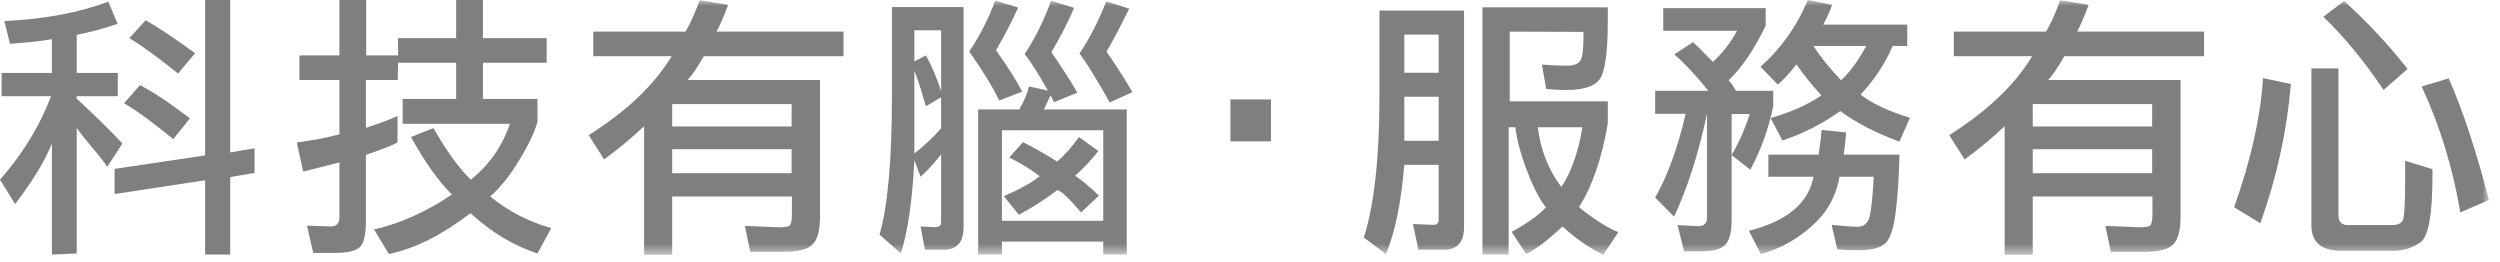 <?xml version="1.0" encoding="UTF-8"?>
<svg width="210px" height="22px" viewBox="0 0 210 22" version="1.1" xmlns="http://www.w3.org/2000/svg" xmlns:xlink="http://www.w3.org/1999/xlink">
    <title>Group</title>
    <defs>
        <polygon id="path-1" points="0 21.405 209.07 21.405 209.07 0.001 0 0.001"></polygon>
        <polygon id="path-3" points="0 21.405 209.07 21.405 209.07 0.001 0 0.001"></polygon>
        <polygon id="path-5" points="0 21.405 209.07 21.405 209.07 0.001 0 0.001"></polygon>
        <polygon id="path-7" points="0 21.405 209.07 21.405 209.07 0.001 0 0.001"></polygon>
        <polygon id="path-9" points="0 21.405 209.07 21.405 209.07 0.001 0 0.001"></polygon>
        <polygon id="path-11" points="0 21.405 209.07 21.405 209.07 0.001 0 0.001"></polygon>
        <polygon id="path-13" points="0 21.405 209.07 21.405 209.07 0.001 0 0.001"></polygon>
    </defs>
    <g id="Page-1" stroke="none" stroke-width="1" fill="none" fill-rule="evenodd">
        <g id="Group" transform="translate(0, -0)">
            <path d="M14.958,6.175 C13.278,4.828 11.917,3.837 10.873,3.201 L12.234,1.703 C13.218,2.248 14.603,3.171 16.389,4.472 L14.958,6.175 Z M14.55,11.691 C12.991,10.389 11.614,9.383 10.419,8.671 L11.758,7.151 C12.893,7.74 14.292,8.671 15.957,9.943 L14.55,11.691 Z M9.624,16.298 L9.624,14.188 L17.229,13.052 L17.229,0 L19.339,0 L19.339,12.803 L21.382,12.462 L21.382,14.528 L19.339,14.868 L19.339,21.383 L17.229,21.383 L17.229,15.141 L9.624,16.298 Z M4.358,3.292 C3.556,3.444 2.384,3.572 0.84,3.678 L0.363,1.771 C3.753,1.605 6.666,1.06 9.103,0.137 L9.874,1.998 C8.784,2.376 7.642,2.687 6.446,2.929 L6.446,6.129 L9.896,6.129 L9.896,8.081 L6.446,8.081 L6.446,8.285 C8.141,9.86 9.42,11.115 10.282,12.054 L9.012,14.006 C8.558,13.37 8.104,12.795 7.649,12.28 C7.256,11.812 6.854,11.305 6.446,10.76 L6.446,21.292 L4.358,21.383 L4.358,12.054 C3.783,13.506 2.754,15.201 1.271,17.138 L0,15.095 C1.906,12.932 3.337,10.593 4.29,8.081 L0.136,8.081 L0.136,6.129 L4.358,6.129 L4.358,3.292 Z" id="Fill-1" fill="#7F7F7F" fill-rule="nonzero"></path>
            <path d="M33.414,6.719 L30.736,6.719 L30.736,10.738 C31.946,10.344 32.832,10.011 33.392,9.739 L33.392,11.963 C32.923,12.22 32.037,12.569 30.736,13.007 L30.736,18.568 C30.736,19.643 30.583,20.354 30.277,20.701 C29.956,21.065 29.231,21.246 28.102,21.246 L26.31,21.246 L25.787,18.954 L27.763,19.022 C28.262,19.022 28.512,18.773 28.512,18.273 L28.512,13.643 C27.225,13.976 26.211,14.233 25.47,14.414 L24.925,11.963 C26.241,11.796 27.436,11.57 28.512,11.281 L28.512,6.719 L25.152,6.719 L25.152,4.654 L28.512,4.654 L28.512,0 L30.759,0 L30.759,4.654 L33.436,4.654 L33.436,3.201 L38.317,3.201 L38.317,0 L40.564,0 L40.564,3.201 L45.921,3.201 L45.921,5.267 L40.564,5.267 L40.564,8.308 L45.149,8.308 L45.149,10.193 C44.952,11.009 44.453,12.076 43.651,13.393 C42.864,14.709 42.04,15.746 41.177,16.502 C42.69,17.743 44.4,18.628 46.307,19.158 L45.149,21.292 C43.152,20.641 41.275,19.514 39.52,17.909 C37.129,19.74 34.845,20.883 32.665,21.337 L31.417,19.272 C33.596,18.787 35.775,17.811 37.954,16.344 C36.789,15.163 35.646,13.552 34.526,11.509 L36.41,10.76 C37.455,12.606 38.499,14.051 39.543,15.095 C41.086,13.869 42.184,12.303 42.834,10.397 L33.823,10.397 L33.823,8.308 L38.317,8.308 L38.317,5.267 L33.436,5.267 L33.414,6.719 Z" id="Fill-4" fill="#7F7F7F" fill-rule="nonzero"></path>
            <mask id="mask-2" fill="white">
                <use xlink:href="#path-1"></use>
            </mask>
            <g id="path-5"></g>
            <path d="M56.464,14.55 L66.496,14.55 L66.496,12.53 L56.464,12.53 L56.464,14.55 Z M56.464,10.623 L66.496,10.623 L66.496,8.739 L56.464,8.739 L56.464,10.623 Z M54.104,10.601 C53.028,11.614 51.909,12.546 50.744,13.393 L49.45,11.35 C52.643,9.338 54.966,7.128 56.418,4.721 L49.836,4.721 L49.836,2.656 L57.576,2.656 C57.909,2.142 58.31,1.264 58.779,0.024 L61.162,0.409 C60.738,1.53 60.413,2.279 60.187,2.656 L70.854,2.656 L70.854,4.721 L59.119,4.721 C58.604,5.63 58.151,6.296 57.758,6.718 L68.88,6.718 L68.88,18.227 C68.88,19.346 68.676,20.111 68.267,20.52 C67.873,20.944 67.057,21.155 65.815,21.155 L63.023,21.155 L62.569,18.977 L65.407,19.09 C65.892,19.09 66.193,19.046 66.315,18.954 C66.451,18.848 66.52,18.523 66.52,17.977 L66.52,16.503 L56.464,16.503 L56.464,21.405 L54.104,21.405 L54.104,10.601 Z" id="Fill-7" fill="#7F7F7F" fill-rule="nonzero" mask="url(#mask-2)"></path>
            <mask id="mask-4" fill="white">
                <use xlink:href="#path-3"></use>
            </mask>
            <g id="path-5"></g>
            <path d="M90.676,4.495 C91.524,3.239 92.273,1.778 92.923,0.114 L94.853,0.726 C94.096,2.27 93.46,3.474 92.946,4.336 C93.854,5.652 94.58,6.787 95.125,7.74 L93.218,8.603 C92.083,6.591 91.236,5.221 90.676,4.495 L90.676,4.495 Z M92.265,12.688 C91.599,13.521 90.948,14.21 90.313,14.755 C90.888,15.148 91.554,15.708 92.311,16.434 L90.813,17.842 C89.753,16.6 89.079,15.98 88.792,15.98 C88.005,16.6 86.939,17.289 85.592,18.046 L84.321,16.479 C85.683,15.89 86.689,15.33 87.339,14.8 C86.537,14.195 85.683,13.673 84.775,13.233 L85.932,11.939 C87.157,12.575 88.112,13.12 88.792,13.574 C89.397,13.075 90.01,12.387 90.631,11.509 L92.265,12.688 Z M84.161,18.545 L92.673,18.545 L92.673,10.941 L84.161,10.941 L84.161,18.545 Z M88.542,8.58 L88.247,8.013 L87.68,9.193 L94.649,9.193 L94.649,21.383 L92.673,21.383 L92.673,20.293 L84.161,20.293 L84.161,21.383 L82.164,21.383 L82.164,9.193 L85.614,9.193 C86.023,8.497 86.295,7.854 86.432,7.264 L88.021,7.604 C87.218,6.182 86.568,5.161 86.069,4.54 C86.931,3.254 87.672,1.764 88.293,0.068 L90.222,0.658 C89.783,1.733 89.148,2.974 88.316,4.381 C89.283,5.788 90.01,6.924 90.494,7.786 L88.542,8.58 Z M81.415,4.336 C82.338,2.943 83.065,1.514 83.594,0.046 L85.524,0.636 C84.963,1.877 84.343,3.072 83.662,4.223 C84.63,5.569 85.364,6.726 85.864,7.695 L83.935,8.444 C83.329,7.204 82.489,5.834 81.415,4.336 L81.415,4.336 Z M79.054,8.172 L77.783,8.921 C77.647,8.527 77.503,8.051 77.352,7.491 C77.2,7.022 77.019,6.5 76.807,5.925 L76.807,12.893 C77.655,12.227 78.404,11.523 79.054,10.782 L79.054,8.172 Z M79.054,2.543 L76.807,2.543 L76.807,5.153 L77.783,4.653 C78.268,5.547 78.692,6.546 79.054,7.649 L79.054,2.543 Z M76.807,13.461 C76.641,16.805 76.263,19.415 75.672,21.292 L73.879,19.703 C74.575,17.342 74.923,13.437 74.923,7.99 L74.923,0.591 L80.939,0.591 L80.939,19.067 C80.939,20.338 80.394,20.974 79.304,20.974 L77.693,20.974 L77.329,19.021 L78.577,19.09 C78.896,19.09 79.054,18.938 79.054,18.636 L79.054,12.961 C78.419,13.764 77.844,14.391 77.329,14.846 L76.807,13.461 Z" id="Fill-9" fill="#7F7F7F" fill-rule="nonzero" mask="url(#mask-4)"></path>
            <mask id="mask-6" fill="white">
                <use xlink:href="#path-5"></use>
            </mask>
            <g id="path-5"></g>
            <polygon id="Fill-10" fill="#7F7F7F" fill-rule="nonzero" mask="url(#mask-6)" points="103.358 11.873 106.763 11.873 106.763 8.354 103.358 8.354"></polygon>
            <mask id="mask-8" fill="white">
                <use xlink:href="#path-7"></use>
            </mask>
            <g id="path-5"></g>
            <path d="M129.177,10.692 C129.404,12.584 130.062,14.255 131.152,15.709 C131.984,14.467 132.573,12.796 132.922,10.692 L129.177,10.692 Z M126.816,2.657 L126.816,8.513 L135.056,8.513 L135.056,10.375 C134.556,13.31 133.754,15.64 132.65,17.366 C132.65,17.441 133.05,17.758 133.853,18.319 C134.655,18.879 135.351,19.272 135.941,19.499 L134.67,21.406 C133.444,20.785 132.301,19.991 131.242,19.022 C130.122,20.096 129.109,20.869 128.2,21.338 L126.975,19.476 C128.306,18.75 129.268,18.061 129.858,17.411 C129.327,16.76 128.798,15.739 128.269,14.346 C127.739,12.955 127.413,11.736 127.293,10.692 L126.725,10.692 L126.725,21.383 L124.524,21.383 L124.524,0.614 L135.056,0.614 L135.056,1.68 C135.056,4.389 134.828,6.046 134.374,6.652 C133.936,7.257 132.997,7.559 131.56,7.559 C130.985,7.559 130.425,7.53 129.88,7.468 L129.517,5.426 C130.38,5.487 131.106,5.517 131.697,5.517 C132.196,5.517 132.543,5.38 132.74,5.108 C132.922,4.851 133.013,4.171 133.013,3.065 L133.013,2.679 L126.816,2.657 Z M117.963,11.827 L120.846,11.827 L120.846,8.128 L117.963,8.128 L117.963,11.827 Z M117.963,6.107 L120.846,6.107 L120.846,2.907 L117.963,2.907 L117.963,6.107 Z M117.963,13.847 C117.692,17.055 117.177,19.552 116.42,21.338 L114.559,19.953 C115.436,17.229 115.875,13.242 115.875,7.991 L115.875,0.886 L122.98,0.886 L122.98,19.068 C122.98,20.338 122.42,20.974 121.3,20.974 L119.144,20.974 L118.69,18.818 L120.393,18.886 C120.695,18.886 120.846,18.742 120.846,18.455 L120.846,13.847 L117.963,13.847 Z" id="Fill-11" fill="#7F7F7F" fill-rule="nonzero" mask="url(#mask-8)"></path>
            <mask id="mask-10" fill="white">
                <use xlink:href="#path-9"></use>
            </mask>
            <g id="path-5"></g>
            <path d="M152.335,3.86 C152.895,4.753 153.666,5.714 154.649,6.743 C155.391,6.061 156.095,5.101 156.761,3.86 L152.335,3.86 Z M147.886,5.608 C149.626,4.049 150.95,2.18 151.857,0.001 L153.9,0.41 C153.719,0.924 153.47,1.476 153.151,2.067 L160.211,2.067 L160.211,3.86 L158.985,3.86 C158.35,5.343 157.449,6.705 156.284,7.946 C157.207,8.672 158.592,9.323 160.438,9.898 L159.553,11.895 C157.601,11.184 155.943,10.329 154.582,9.33 C153.099,10.389 151.48,11.214 149.725,11.804 L148.726,9.921 C150.481,9.406 151.903,8.77 152.993,8.013 C152.115,7.046 151.419,6.175 150.904,5.403 C150.723,5.616 150.549,5.827 150.383,6.039 C150.05,6.432 149.701,6.788 149.338,7.106 L147.886,5.608 Z M152.766,12.985 C152.917,11.925 153,11.237 153.016,10.919 L155.081,11.124 C155.021,11.774 154.952,12.394 154.877,12.985 L159.553,12.985 C159.522,14.679 159.424,16.238 159.258,17.661 C159.091,19.083 158.804,19.999 158.396,20.407 C157.986,20.816 157.23,21.02 156.125,21.02 C155.52,21.02 154.922,20.998 154.332,20.952 L153.856,18.886 C154.899,18.992 155.626,19.046 156.034,19.046 C156.564,19.046 156.904,18.757 157.056,18.182 C157.192,17.608 157.306,16.496 157.397,14.846 L154.514,14.846 C154.241,16.496 153.447,17.895 152.13,19.046 C150.829,20.18 149.421,20.944 147.908,21.338 L146.909,19.385 C150.103,18.584 151.911,17.07 152.335,14.846 L148.544,14.846 L148.544,12.985 L152.766,12.985 Z M147.023,14.256 L145.457,13.03 C146.093,11.925 146.6,10.775 146.978,9.58 L145.457,9.58 L145.457,18.455 C145.457,19.484 145.283,20.18 144.935,20.544 C144.602,20.922 143.921,21.111 142.892,21.111 L141.462,21.111 L140.917,18.909 L142.665,19 C143.149,19 143.392,18.75 143.392,18.251 L143.392,9.557 C142.68,12.886 141.757,15.769 140.622,18.206 L139.033,16.593 C140.063,14.808 140.917,12.463 141.598,9.557 L139.033,9.557 L139.033,7.628 L143.505,7.628 C142.445,6.327 141.492,5.305 140.645,4.563 L142.211,3.542 C142.574,3.86 142.907,4.185 143.21,4.518 C143.497,4.805 143.724,5.033 143.891,5.199 C144.723,4.413 145.397,3.542 145.911,2.589 L139.714,2.589 L139.714,0.682 L148.317,0.682 L148.317,2.158 C147.363,4.14 146.327,5.669 145.207,6.743 C145.419,6.969 145.623,7.264 145.82,7.628 L148.952,7.628 L148.952,8.922 C148.544,10.874 147.9,12.652 147.023,14.256 L147.023,14.256 Z" id="Fill-12" fill="#7F7F7F" fill-rule="nonzero" mask="url(#mask-10)"></path>
            <mask id="mask-12" fill="white">
                <use xlink:href="#path-11"></use>
            </mask>
            <g id="path-5"></g>
            <path d="M170.749,14.55 L180.781,14.55 L180.781,12.53 L170.749,12.53 L170.749,14.55 Z M170.749,10.623 L180.781,10.623 L180.781,8.739 L170.749,8.739 L170.749,10.623 Z M168.389,10.601 C167.313,11.614 166.194,12.546 165.029,13.393 L163.735,11.35 C166.928,9.338 169.251,7.128 170.703,4.721 L164.121,4.721 L164.121,2.656 L171.861,2.656 C172.194,2.142 172.595,1.264 173.064,0.024 L175.447,0.409 C175.023,1.53 174.698,2.279 174.472,2.656 L185.14,2.656 L185.14,4.721 L173.404,4.721 C172.89,5.63 172.437,6.296 172.043,6.718 L183.165,6.718 L183.165,18.227 C183.165,19.346 182.961,20.111 182.552,20.52 C182.158,20.944 181.342,21.155 180.101,21.155 L177.309,21.155 L176.854,18.977 L179.692,19.09 C180.177,19.09 180.479,19.046 180.601,18.954 C180.736,18.848 180.805,18.523 180.805,17.977 L180.805,16.503 L170.749,16.503 L170.749,21.405 L168.389,21.405 L168.389,10.601 Z" id="Fill-13" fill="#7F7F7F" fill-rule="nonzero" mask="url(#mask-12)"></path>
            <mask id="mask-14" fill="white">
                <use xlink:href="#path-13"></use>
            </mask>
            <g id="path-5"></g>
            <path d="M206.664,17.842 C206.044,14.119 204.962,10.593 203.419,7.264 L205.688,6.583 C206.853,9.201 207.981,12.606 209.07,16.798 L206.664,17.842 Z M196.904,0.091 C198.796,1.786 200.573,3.686 202.238,5.788 L200.218,7.559 C198.599,5.138 196.911,3.088 195.156,1.408 L196.904,0.091 Z M196.428,5.743 L196.428,18.114 C196.428,18.644 196.7,18.908 197.244,18.908 L200.922,18.908 C201.345,18.908 201.641,18.795 201.807,18.568 C201.958,18.341 202.034,17.222 202.034,15.208 L202.034,13.506 L204.326,14.21 L204.326,14.8 C204.326,18.038 203.986,19.892 203.305,20.362 C202.624,20.83 201.897,21.065 201.126,21.065 L196.677,21.065 C195.027,21.065 194.187,20.376 194.157,18.999 L194.157,5.743 L196.428,5.743 Z M192.433,7.06 C192.1,11.04 191.244,14.937 189.867,18.749 L187.666,17.41 C189.088,13.401 189.897,9.783 190.095,6.561 L192.433,7.06 Z" id="Fill-14" fill="#7F7F7F" fill-rule="nonzero" mask="url(#mask-14)"></path>
        </g>
    </g>
</svg>